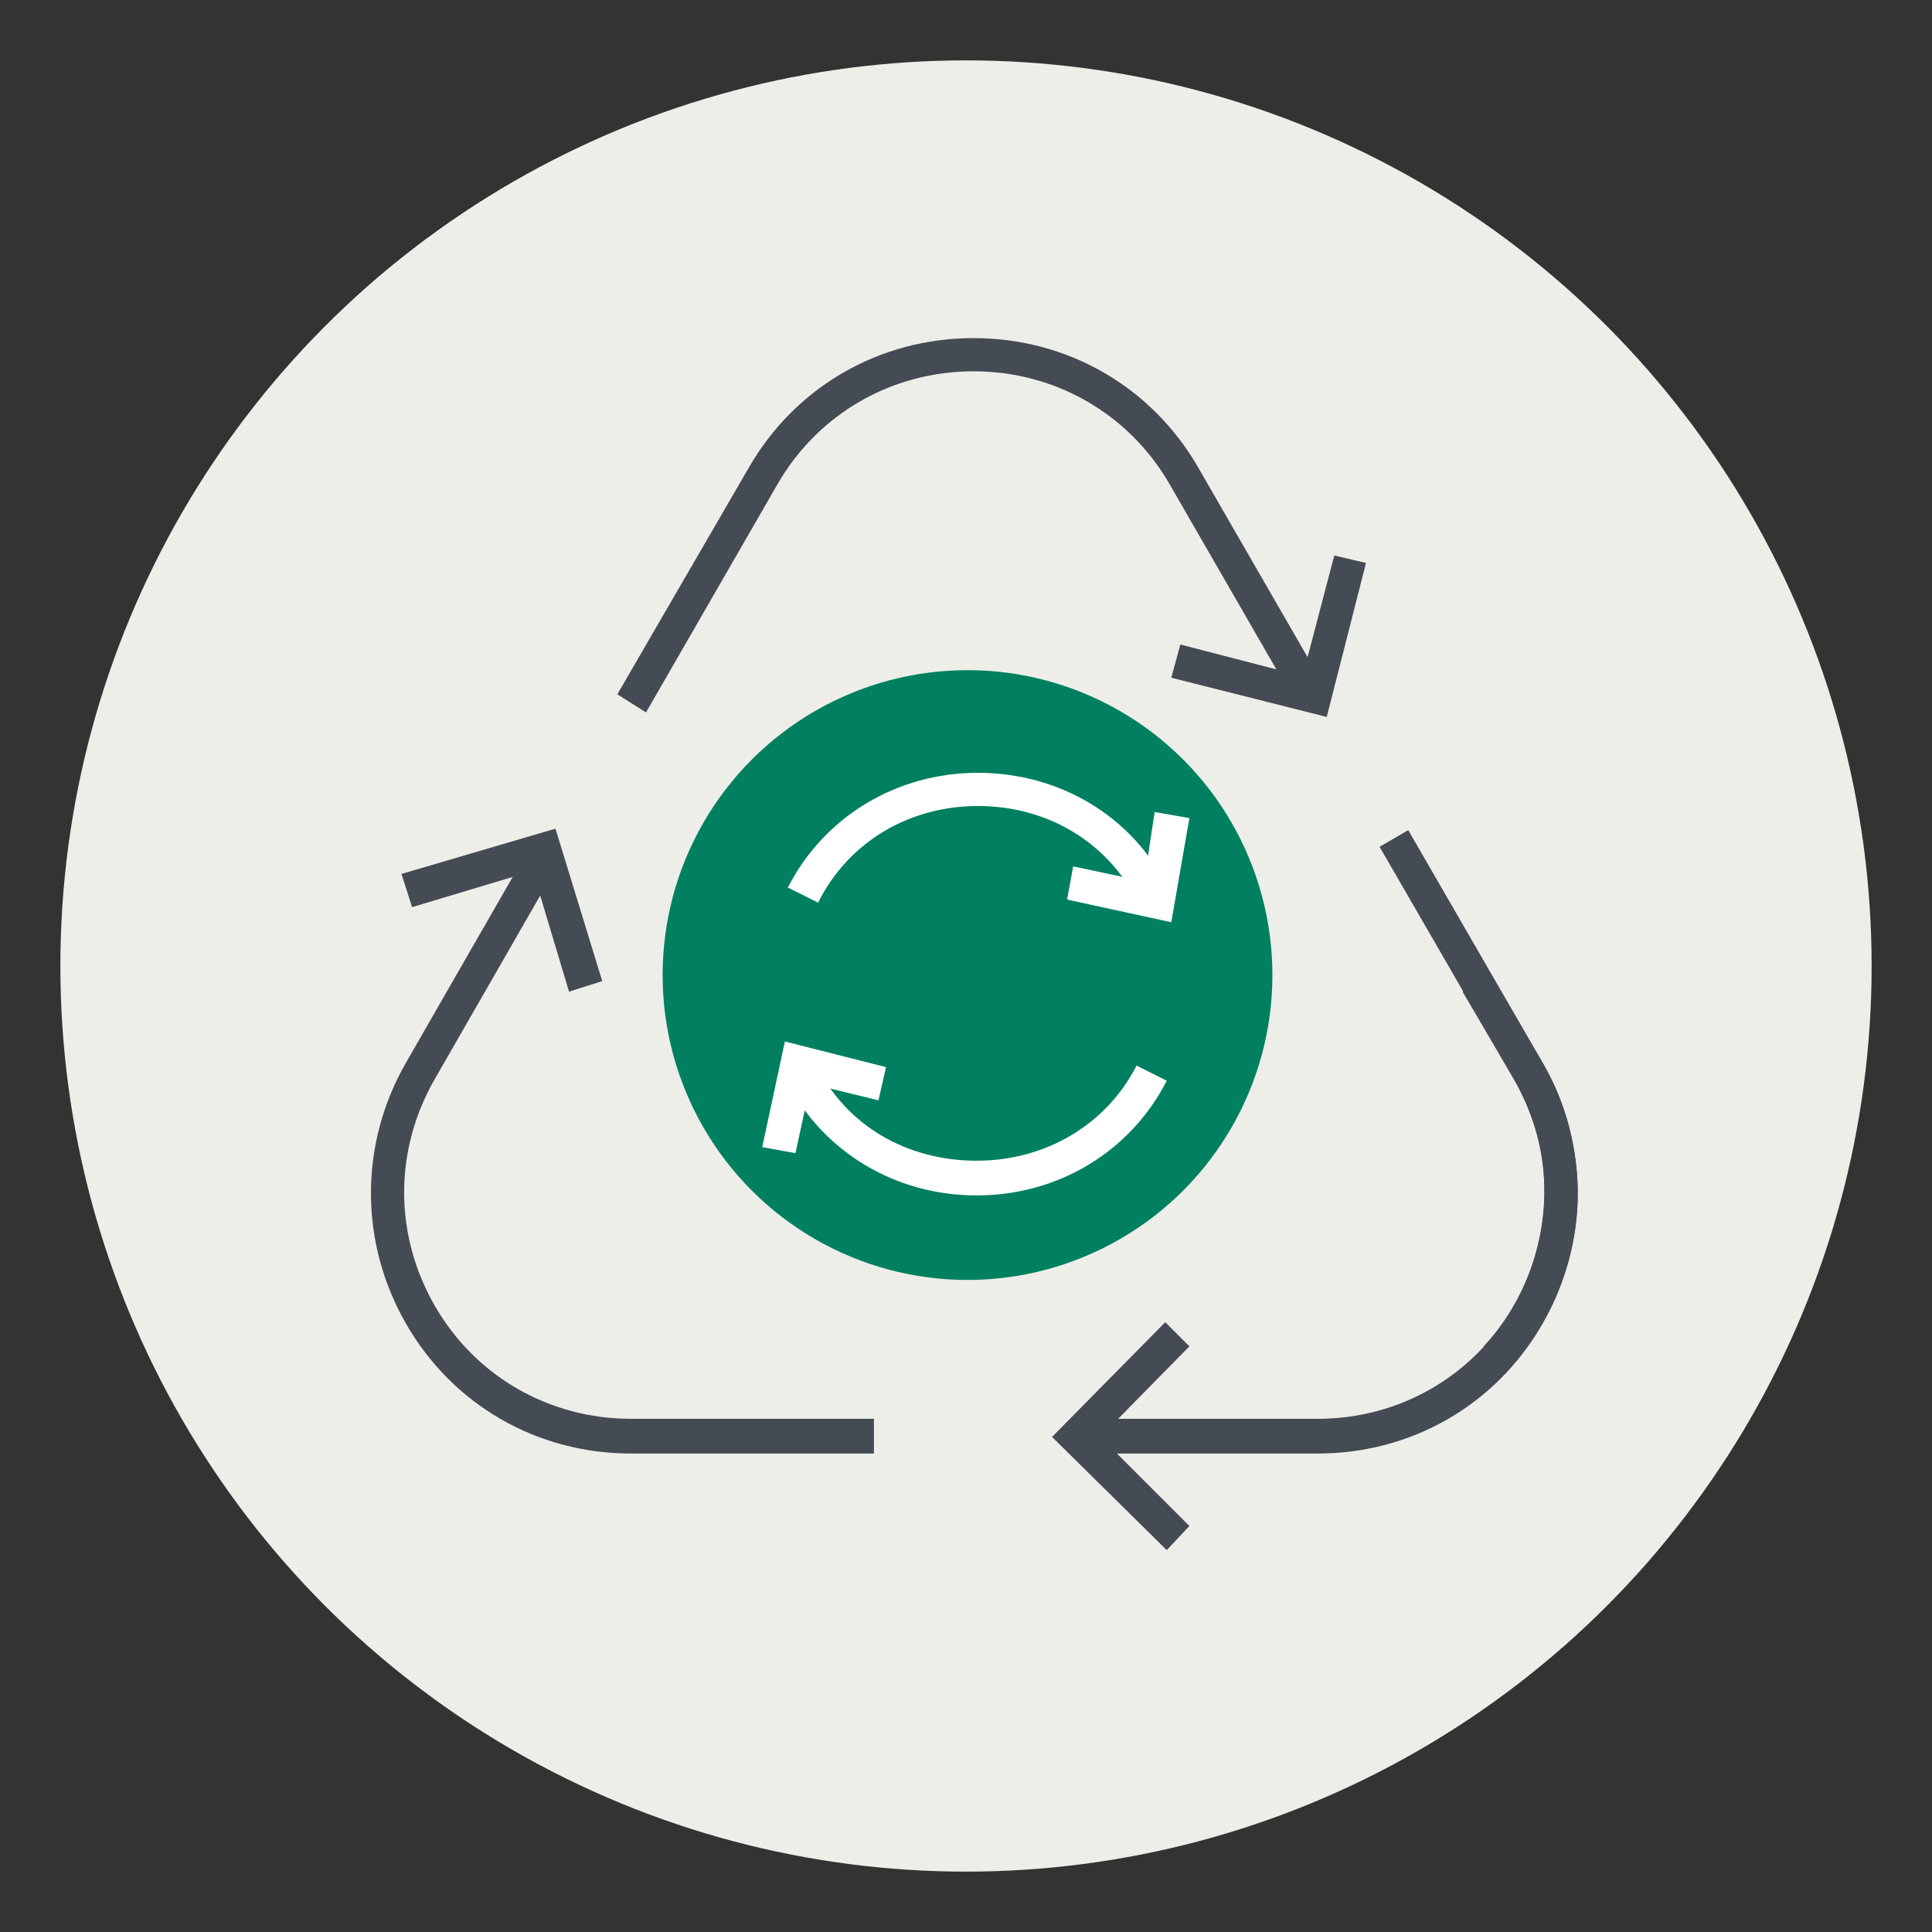 <?xml version="1.0" encoding="utf-8"?>
<!-- Generator: Adobe Illustrator 24.1.3, SVG Export Plug-In . SVG Version: 6.00 Build 0)  -->
<svg version="1.1" id="Слой_1" xmlns="http://www.w3.org/2000/svg" xmlns:xlink="http://www.w3.org/1999/xlink" x="0px" y="0px"
	 width="128px" height="128px" viewBox="0 0 128 128" style="enable-background:new 0 0 128 128;" xml:space="preserve">
<rect x="0" y="0" width="128" height="128" fill="#333333" stroke="none"/>
<style type="text/css">
	.st0{fill:#EDEEE8;}
	.st1{fill:#008060;}
	.st2{fill:#454B54;}
	.st3{fill:#FFFFFF;}
</style>
<g>
	<circle class="st0" cx="64" cy="64" r="60"/>
</g>
<g>
	<circle class="st1" cx="64.1" cy="64.6" r="20.2"/>
</g>
<g>
	<g>
		<path class="st2" d="M87.3,96.3h-16V94h16c5.4,0,10.3-2.8,13-7.5s2.7-10.3,0-15l-8.9-15.4l1.9-1.1l8.9,15.4
			c3.1,5.4,3.1,11.9,0,17.3C99.1,93.1,93.5,96.3,87.3,96.3z"/>
	</g>
	<g>
		<path class="st2" d="M42.8,47.2L40.9,46l8.7-15c3.1-5.4,8.7-8.6,14.9-8.6s11.8,3.2,14.9,8.6l7.9,13.7l-1.9,1.1l-7.9-13.7
			c-2.7-4.7-7.6-7.5-13-7.5s-10.3,2.8-13,7.5L42.8,47.2z"/>
	</g>
	<g>
		<path class="st2" d="M57.8,96.3h-16c-6.2,0-11.8-3.2-14.9-8.6s-3.1-11.9,0-17.3L35,56.3l1.9,1.1l-8.1,14.1c-2.7,4.7-2.7,10.3,0,15
			s7.6,7.5,13,7.5h16.1v2.3H57.8z"/>
	</g>
	<g>
		<polygon class="st2" points="37.7,65.7 35.3,57.7 27.3,60.1 26.6,57.9 36.8,54.9 39.9,65 		"/>
	</g>
	<g>
		<polygon class="st2" points="77.3,102.7 69.7,95.2 77.2,87.6 78.8,89.2 72.9,95.2 78.8,101.1 		"/>
	</g>
	<g>
		<polygon class="st2" points="87.9,47.5 77.6,44.9 78.2,42.7 86.3,44.8 88.4,36.8 90.5,37.3 		"/>
	</g>
</g>
<g>
	<path class="st2" d="M99.9,90.7l-1.6-1.5c2.8-3,4.2-7.1,4-11.1c-0.1-2.3-0.8-4.5-2-6.6l-3.4-5.8l1.9-1.1l3.4,5.8
		c1.4,2.4,2.1,4.9,2.3,7.6C104.8,82.6,103.1,87.3,99.9,90.7z"/>
</g>
<g>
	<path class="st3" d="M75.4,59.8c-2-4-6-6.4-10.6-6.4l0,0c-4.6,0-8.6,2.4-10.6,6.4l-2-1c2.4-4.7,7.2-7.6,12.6-7.6l0,0
		c5.4,0,10.3,2.9,12.6,7.7L75.4,59.8z"/>
</g>
<g>
	<path class="st3" d="M64.7,79.2L64.7,79.2c-5.4,0-10.2-2.9-12.6-7.6l2-1c2,4,6,6.3,10.6,6.3l0,0c4.6,0,8.6-2.4,10.6-6.3l2,1
		C74.9,76.3,70.1,79.2,64.7,79.2z"/>
</g>
<g>
	<polygon class="st3" points="77.6,61.1 70.7,59.6 71.1,57.4 75.8,58.4 76.5,53.8 78.8,54.2 	"/>
</g>
<g>
	<polygon class="st3" points="52.7,76.4 50.5,76 52,69 58.7,70.7 58.2,72.9 53.7,71.8 	"/>
</g>
</svg>
